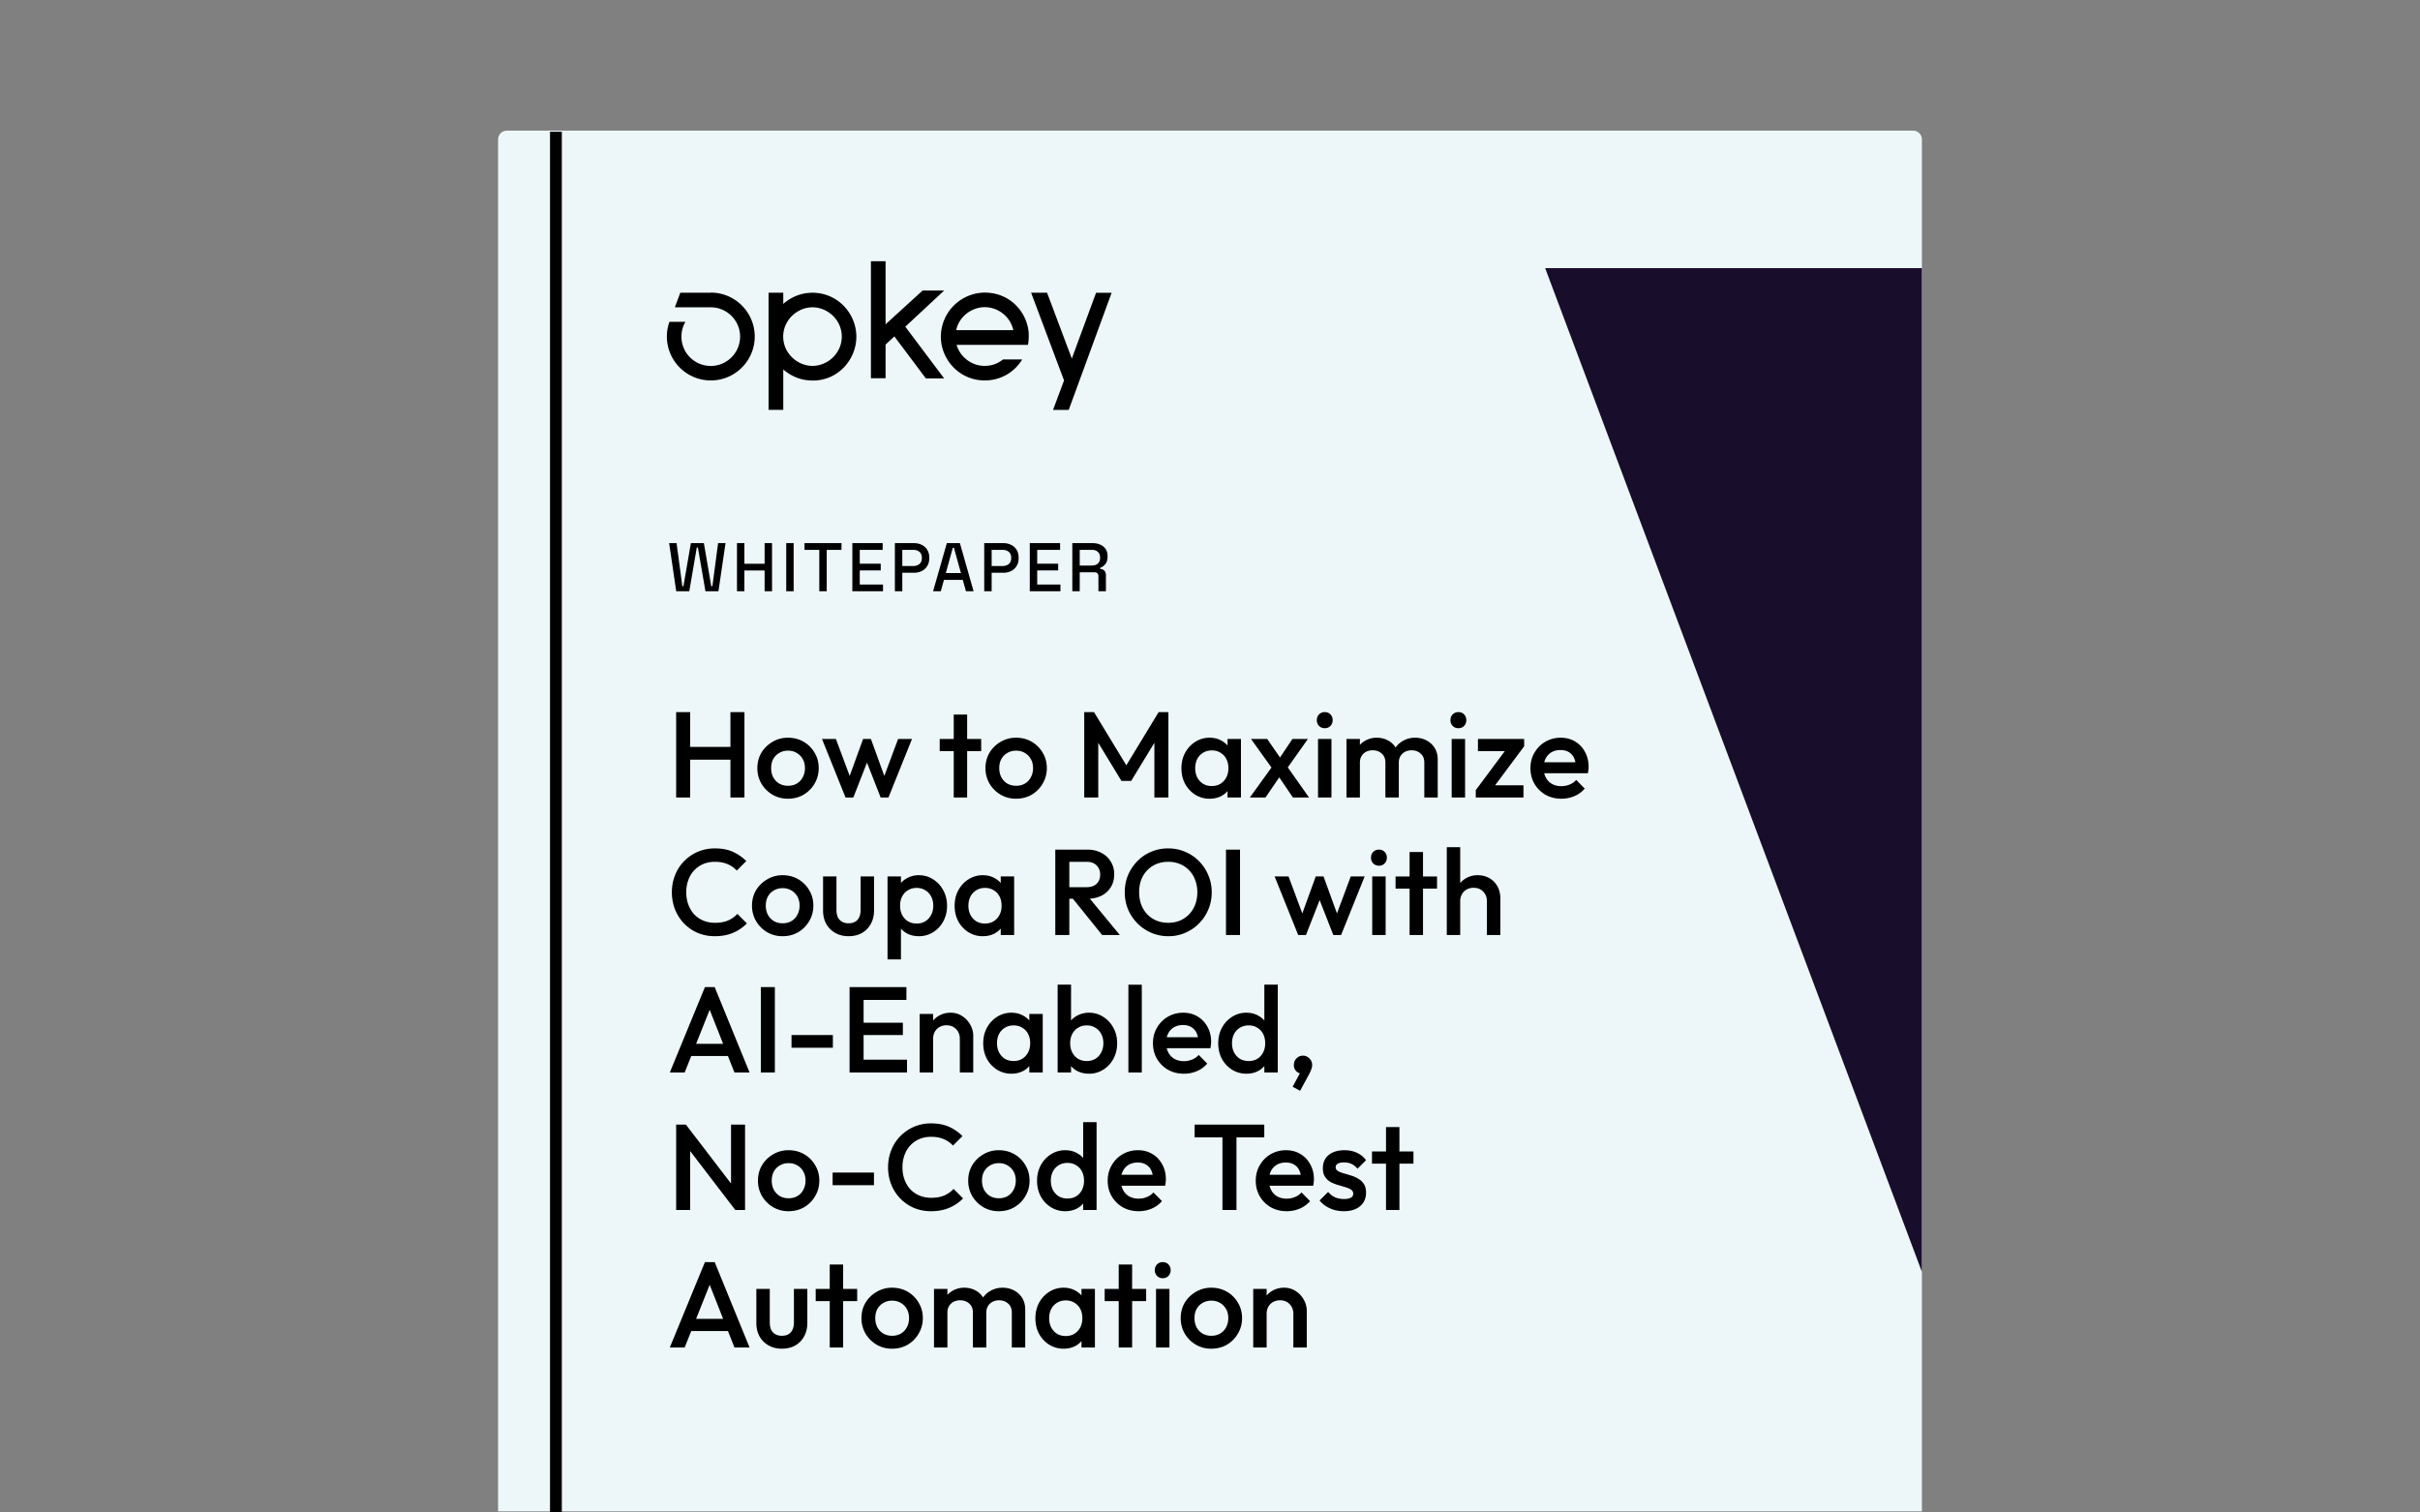 <svg xmlns="http://www.w3.org/2000/svg" width="352" height="220" fill="none" viewBox="0 0 352 220"><rect x="0" y="0" width="352" height="220" fill="#808080" stroke="none"/><path fill="#edf7f9" d="M73.74 19h204.53c.71 0 1.28.57 1.28 1.28v199.56H72.45V20.28c0-.71.57-1.28 1.28-1.28z"/><path fill="#000" d="M98.348 116v-12.419h2.041V116zm7.896 0v-12.419h2.04V116zm-6.494-5.5v-1.863h6.937v1.863zm14.866 5.677a4.4 4.4 0 0 1-2.253-.585 4.6 4.6 0 0 1-1.615-1.615 4.4 4.4 0 0 1-.585-2.253q0-1.242.585-2.235a4.5 4.5 0 0 1 1.615-1.579 4.3 4.3 0 0 1 2.253-.604q1.26 0 2.271.586t1.597 1.597q.603.993.603 2.235t-.603 2.253a4.44 4.44 0 0 1-1.597 1.615q-1.011.585-2.271.585m0-1.88q.728 0 1.278-.32a2.25 2.25 0 0 0 .869-.922q.32-.585.319-1.331 0-.745-.319-1.313a2.33 2.33 0 0 0-.869-.887q-.55-.337-1.278-.337a2.45 2.45 0 0 0-1.277.337 2.3 2.3 0 0 0-.87.887q-.301.568-.301 1.313 0 .746.301 1.331.32.585.87.922.567.32 1.277.32m8.37 1.703-3.424-8.516h2.023l2.306 6.192-.603.018 2.253-6.21h1.135l2.254 6.21-.604-.018 2.307-6.192h2.022L129.231 116h-1.135l-2.307-5.89h.639l-2.306 5.89zm15.739 0v-12.065h1.952V116zm-2.04-6.742v-1.774h6.032v1.774zm11.111 6.919a4.4 4.4 0 0 1-2.254-.585 4.6 4.6 0 0 1-1.614-1.615 4.4 4.4 0 0 1-.586-2.253q0-1.242.586-2.235a4.5 4.5 0 0 1 1.614-1.579 4.3 4.3 0 0 1 2.254-.604q1.26 0 2.271.586t1.596 1.597q.604.993.604 2.235t-.604 2.253a4.44 4.44 0 0 1-1.596 1.615q-1.012.585-2.271.585m0-1.88q.727 0 1.277-.32.568-.337.869-.922.32-.585.32-1.331 0-.745-.32-1.313a2.3 2.3 0 0 0-.869-.887q-.55-.337-1.277-.337-.71 0-1.278.337a2.33 2.33 0 0 0-.869.887q-.302.568-.302 1.313 0 .746.302 1.331.32.585.869.922.569.32 1.278.32m9.912 1.703v-12.419h1.419l5.163 8.498h-.923l5.163-8.498h1.42V116h-2.041v-8.835l.462.124-3.833 6.298h-1.419l-3.832-6.298.461-.124V116zm18.235.177a3.9 3.9 0 0 1-2.094-.585 4.3 4.3 0 0 1-1.472-1.579q-.533-1.011-.533-2.253 0-1.26.533-2.254a4.25 4.25 0 0 1 1.472-1.596 3.8 3.8 0 0 1 2.094-.604q.975 0 1.721.426.762.408 1.206 1.136.444.727.444 1.65v2.448q0 .922-.444 1.65-.426.727-1.189 1.153-.763.408-1.738.408m.319-1.845q1.082 0 1.739-.727.674-.728.674-1.863 0-.763-.302-1.348a2.17 2.17 0 0 0-.851-.905q-.532-.337-1.26-.337-.71 0-1.26.337a2.33 2.33 0 0 0-.851.905q-.302.585-.302 1.348t.302 1.348q.32.586.851.923.55.32 1.26.319m2.289 1.668v-2.289l.337-2.076-.337-2.058v-2.093h1.951V116zm9.511 0-2.449-3.602-.354-.319-3.3-4.595h2.359l2.183 3.158.337.302 3.566 5.056zm-6.263 0 3.442-4.773 1.135 1.402L184.07 116zm5.216-3.956-1.153-1.384 2.129-3.176h2.253zm4.698 3.956v-8.516h1.952V116zm.976-10.077q-.496 0-.834-.338a1.16 1.16 0 0 1-.319-.833q0-.498.319-.834.338-.337.834-.337.515 0 .834.337.32.336.319.834 0 .497-.319.833-.32.338-.834.338M195.853 116v-8.516h1.952V116zm5.66 0v-5.074q0-.852-.532-1.313-.533-.479-1.313-.479-.532 0-.958.213a1.66 1.66 0 0 0-.657.621q-.248.39-.248.958l-.763-.426q0-.976.426-1.685t1.153-1.1a3.27 3.27 0 0 1 1.632-.409 3.4 3.4 0 0 1 1.633.391q.727.39 1.153 1.1t.426 1.703v5.5zm5.66 0v-5.074q0-.852-.532-1.313-.533-.479-1.313-.479-.515 0-.941.213a1.63 1.63 0 0 0-.674.621q-.248.39-.248.958l-1.1-.426q.088-.976.568-1.685.478-.71 1.224-1.1a3.47 3.47 0 0 1 1.667-.409q.923 0 1.668.391.745.39 1.189 1.1t.443 1.703v5.5zm3.98 0v-8.516h1.951V116zm.976-10.077q-.497 0-.834-.338a1.16 1.16 0 0 1-.32-.833q0-.498.32-.834.337-.337.834-.337.514 0 .834.337.319.336.319.834t-.319.833q-.32.338-.834.338m2.526 9.012 4.755-6.387h2.288l-4.755 6.387zm0 1.065v-1.065l1.774-.709h5.163V116zm.319-6.742v-1.774h6.724v1.064l-1.774.71zm12.142 6.919q-1.278 0-2.307-.567a4.45 4.45 0 0 1-1.614-1.597q-.585-1.011-.586-2.271 0-1.26.586-2.253a4.35 4.35 0 0 1 1.579-1.597 4.4 4.4 0 0 1 2.235-.586q1.19 0 2.094.55.922.55 1.437 1.509.532.957.532 2.182 0 .213-.035.443a4 4 0 0 1-.071.479h-6.99v-1.596h5.979l-.728.638q-.035-.78-.301-1.313a1.9 1.9 0 0 0-.763-.816q-.48-.284-1.189-.284-.746 0-1.295.32a2.17 2.17 0 0 0-.852.905q-.301.567-.301 1.366 0 .798.319 1.401t.905.941q.585.32 1.348.319.657 0 1.207-.231.567-.23.958-.674l1.242 1.26a4 4 0 0 1-1.508 1.1 4.8 4.8 0 0 1-1.881.372m-123.126 20a6.4 6.4 0 0 1-2.501-.479 6.3 6.3 0 0 1-1.987-1.366 6.3 6.3 0 0 1-1.313-2.04 6.8 6.8 0 0 1-.462-2.502q0-1.33.462-2.484a6.1 6.1 0 0 1 1.313-2.04 6.3 6.3 0 0 1 1.987-1.366 6.3 6.3 0 0 1 2.501-.497q1.509 0 2.608.497a6.6 6.6 0 0 1 1.952 1.348l-1.384 1.384a3.8 3.8 0 0 0-1.348-.94q-.781-.337-1.828-.337-.923 0-1.685.319a3.86 3.86 0 0 0-1.331.923q-.55.585-.851 1.401a5.1 5.1 0 0 0-.302 1.792q0 .976.302 1.792t.851 1.42q.568.585 1.331.904.762.32 1.685.32 1.136 0 1.916-.337a4 4 0 0 0 1.349-.958l1.384 1.384a6.2 6.2 0 0 1-2.005 1.366q-1.153.496-2.644.496m9.847 0a4.4 4.4 0 0 1-2.254-.585 4.6 4.6 0 0 1-1.614-1.615 4.4 4.4 0 0 1-.586-2.253q0-1.242.586-2.235a4.5 4.5 0 0 1 1.614-1.579 4.3 4.3 0 0 1 2.254-.604q1.259 0 2.271.586 1.011.585 1.596 1.597.603.993.604 2.235 0 1.242-.604 2.253a4.44 4.44 0 0 1-1.596 1.615q-1.012.585-2.271.585m0-1.88q.726 0 1.277-.32a2.25 2.25 0 0 0 .869-.922q.32-.585.32-1.331 0-.745-.32-1.313a2.3 2.3 0 0 0-.869-.887q-.55-.337-1.277-.337-.71 0-1.278.337a2.3 2.3 0 0 0-.869.887q-.302.568-.302 1.313 0 .746.302 1.331.319.585.869.922.568.32 1.278.32m9.589 1.88q-1.082 0-1.934-.479a3.5 3.5 0 0 1-1.313-1.313q-.462-.851-.461-1.951v-4.95h1.951v4.861q0 .621.195 1.065.213.425.604.656.408.231.958.231.85 0 1.295-.497.46-.514.461-1.455v-4.861h1.952v4.95q0 1.117-.479 1.969-.462.834-1.295 1.313-.834.462-1.934.461m10.23 0q-.976 0-1.739-.408a3.2 3.2 0 0 1-1.206-1.153 3.2 3.2 0 0 1-.426-1.65v-2.448q0-.923.443-1.65a3.1 3.1 0 0 1 1.207-1.136 3.47 3.47 0 0 1 1.721-.426q1.152 0 2.075.604a4.1 4.1 0 0 1 1.473 1.596q.55.994.55 2.254 0 1.242-.55 2.253a4.1 4.1 0 0 1-1.473 1.579 3.8 3.8 0 0 1-2.075.585m-4.56 3.371v-12.064h1.952v2.289l-.337 2.075.337 2.058v5.642zm4.24-5.216q.71 0 1.242-.319.55-.337.852-.923.32-.585.319-1.348 0-.763-.319-1.348a2.17 2.17 0 0 0-.852-.905q-.532-.337-1.242-.337t-1.259.337a2.17 2.17 0 0 0-.852.905q-.302.585-.302 1.348t.302 1.348.852.923q.55.32 1.259.319m9.618 1.845a3.9 3.9 0 0 1-2.094-.585 4.3 4.3 0 0 1-1.472-1.579q-.533-1.011-.533-2.253 0-1.26.533-2.254a4.25 4.25 0 0 1 1.472-1.596 3.8 3.8 0 0 1 2.094-.604q.975 0 1.721.426.763.408 1.206 1.136.444.727.444 1.65v2.448q0 .923-.444 1.65-.426.727-1.188 1.153-.764.408-1.739.408m.319-1.845q1.083 0 1.739-.727.674-.728.674-1.863 0-.763-.302-1.348a2.16 2.16 0 0 0-.851-.905q-.532-.337-1.26-.337-.71 0-1.259.337a2.3 2.3 0 0 0-.852.905q-.302.585-.302 1.348t.302 1.348q.32.586.852.923.55.32 1.259.319m2.289 1.668v-2.289l.337-2.076-.337-2.058v-2.093h1.952V136zm9.337-5.269v-1.686h3.14q.94 0 1.455-.479.532-.496.532-1.366 0-.78-.514-1.313t-1.455-.532h-3.158v-1.774h3.247q1.17 0 2.058.479a3.3 3.3 0 0 1 1.366 1.277q.497.798.497 1.828 0 1.082-.497 1.88a3.24 3.24 0 0 1-1.366 1.242q-.888.444-2.058.444zM153.497 136v-12.419h2.041V136zm6.813 0-4.346-5.394 1.898-.691 5.021 6.085zm9.642.177a6.2 6.2 0 0 1-2.483-.496 6.5 6.5 0 0 1-2.023-1.366 6.6 6.6 0 0 1-1.366-2.041 6.5 6.5 0 0 1-.479-2.501q0-1.331.479-2.484a6.6 6.6 0 0 1 1.348-2.023 6.1 6.1 0 0 1 2.005-1.366 6.2 6.2 0 0 1 2.484-.497q1.33 0 2.466.497a6.1 6.1 0 0 1 2.023 1.366 6.2 6.2 0 0 1 1.348 2.04q.497 1.153.497 2.484t-.497 2.502a6.2 6.2 0 0 1-1.348 2.023 6.2 6.2 0 0 1-2.005 1.366 6 6 0 0 1-2.449.496m-.035-1.951q1.26 0 2.2-.568a3.94 3.94 0 0 0 1.49-1.561q.55-1.011.55-2.324 0-.976-.319-1.775a3.95 3.95 0 0 0-.869-1.401 3.8 3.8 0 0 0-1.349-.923 4.4 4.4 0 0 0-1.703-.319q-1.242 0-2.2.568a3.97 3.97 0 0 0-1.49 1.543q-.533.993-.533 2.307 0 .975.302 1.809.32.817.869 1.402.568.585 1.349.922.78.32 1.703.32m8.409 1.774v-12.419h2.04V136zm10.499 0-3.424-8.516h2.023l2.306 6.192-.603.018 2.253-6.21h1.136l2.253 6.21-.603-.018 2.306-6.192h2.023L195.07 136h-1.135l-2.306-5.89h.638l-2.306 5.89zm10.771 0v-8.516h1.952V136zm.976-10.077q-.496 0-.834-.338a1.16 1.16 0 0 1-.319-.833q0-.498.319-.834.337-.337.834-.337.514 0 .834.337.32.336.319.834 0 .497-.319.833-.32.338-.834.338m4.46 10.077v-12.065h1.952V136zm-2.04-6.742v-1.774h6.032v1.774zM216.279 136v-4.915q0-.85-.55-1.401-.532-.55-1.384-.55-.567 0-1.011.248a1.77 1.77 0 0 0-.692.692 2.03 2.03 0 0 0-.248 1.011l-.763-.425q0-.977.426-1.721a3.05 3.05 0 0 1 1.171-1.189 3.3 3.3 0 0 1 1.703-.444q.957 0 1.703.426.745.426 1.171 1.189.426.745.426 1.739V136zm-5.837 0v-12.774h1.952V136zM97.426 156l5.109-12.419h1.42L109.029 156h-2.2l-3.974-10.06h.745L99.59 156zm2.52-2.395v-1.774h6.581v1.774zM110.666 156v-12.419h2.041V156zm4.464-3.602v-1.845h6.015v1.845zm8.444 3.602v-12.419h2.041V156zm1.402 0v-1.863h6.955V156zm0-5.447v-1.792h6.351v1.792zm0-5.109v-1.863h6.866v1.863zM139.611 156v-4.915q0-.85-.55-1.401-.532-.55-1.384-.55-.567 0-1.011.248a1.77 1.77 0 0 0-.692.692 2.03 2.03 0 0 0-.248 1.011l-.763-.425q0-.977.426-1.721a3.05 3.05 0 0 1 1.171-1.189 3.3 3.3 0 0 1 1.703-.444q.957 0 1.703.497.745.48 1.171 1.26.426.763.426 1.597V156zm-5.837 0v-8.516h1.952V156zm13.338.177a3.9 3.9 0 0 1-2.093-.585 4.3 4.3 0 0 1-1.473-1.579q-.532-1.011-.532-2.253 0-1.26.532-2.254a4.26 4.26 0 0 1 1.473-1.596 3.8 3.8 0 0 1 2.093-.604q.976 0 1.721.426.763.408 1.207 1.136.443.727.443 1.65v2.448q0 .923-.443 1.65a3.1 3.1 0 0 1-1.189 1.153q-.763.408-1.739.408m.319-1.845q1.083 0 1.739-.727.674-.728.674-1.863 0-.763-.301-1.348a2.17 2.17 0 0 0-.852-.905q-.532-.337-1.26-.337-.71 0-1.259.337a2.3 2.3 0 0 0-.852.905q-.301.585-.301 1.348t.301 1.348q.32.586.852.923.55.32 1.259.319M149.72 156v-2.289l.337-2.076-.337-2.058v-2.093h1.952V156zm8.677.177q-.976 0-1.738-.408a3.23 3.23 0 0 1-1.207-1.153 3.2 3.2 0 0 1-.426-1.65v-2.448q0-.923.444-1.65a3.1 3.1 0 0 1 1.206-1.136 3.5 3.5 0 0 1 1.721-.426q1.154 0 2.076.604a4.1 4.1 0 0 1 1.473 1.596q.55.994.55 2.254 0 1.242-.55 2.253a4.1 4.1 0 0 1-1.473 1.579 3.8 3.8 0 0 1-2.076.585m-4.559-.177v-12.774h1.951v6.351l-.337 2.058.337 2.076V156zm4.24-1.668q.71 0 1.242-.319.55-.337.852-.923.318-.585.319-1.348 0-.763-.319-1.348a2.17 2.17 0 0 0-.852-.905q-.533-.337-1.242-.337-.71 0-1.26.337a2.17 2.17 0 0 0-.851.905q-.302.585-.302 1.348t.302 1.348.851.923q.55.32 1.26.319m6.051 1.668v-12.774h1.952V156zm8.08.177q-1.277 0-2.306-.567a4.46 4.46 0 0 1-1.615-1.597q-.585-1.011-.585-2.271t.585-2.253a4.35 4.35 0 0 1 1.58-1.597 4.4 4.4 0 0 1 2.235-.586q1.188 0 2.094.55.923.55 1.437 1.509.532.958.532 2.182 0 .213-.036.443a4 4 0 0 1-.071.479h-6.99v-1.596h5.979l-.727.638q-.036-.78-.302-1.313a1.9 1.9 0 0 0-.763-.816q-.478-.284-1.188-.284-.746 0-1.296.32a2.17 2.17 0 0 0-.851.905q-.302.567-.302 1.366 0 .798.319 1.401.32.603.905.941.586.32 1.349.319.656 0 1.206-.231.568-.23.958-.674l1.242 1.26a4 4 0 0 1-1.508 1.1 4.8 4.8 0 0 1-1.881.372m9.088 0a3.9 3.9 0 0 1-2.094-.585 4.3 4.3 0 0 1-1.473-1.579q-.532-1.011-.532-2.253 0-1.26.532-2.254a4.26 4.26 0 0 1 1.473-1.596 3.8 3.8 0 0 1 2.094-.604q.975 0 1.72.426.763.408 1.207 1.136.443.727.443 1.65v2.448q0 .923-.443 1.65-.426.727-1.189 1.153-.763.408-1.738.408m.319-1.845q.728 0 1.26-.319a2.3 2.3 0 0 0 .851-.923q.302-.585.302-1.348t-.302-1.348a2.17 2.17 0 0 0-.851-.905q-.532-.337-1.26-.337-.71 0-1.26.337a2.3 2.3 0 0 0-.851.905q-.302.585-.302 1.348t.302 1.348q.318.586.851.923.55.32 1.26.319m4.24 1.668h-1.951v-2.289l.337-2.076-.337-2.058v-6.351h1.951zm2.166 2.076 1.207-2.253.656-.178q-.107.213-.248.355a.46.46 0 0 1-.337.142q-.41 0-.763-.337a1.24 1.24 0 0 1-.337-.887q0-.568.372-.958.39-.408.958-.408.533 0 .923.408.408.39.408.958 0 .23-.107.55a4.6 4.6 0 0 1-.337.78l-1.313 2.413zM98.348 176v-12.419h1.42l.621 2.342V176zm8.605 0-7.434-9.705.249-2.714 7.434 9.704zm0 0-.621-2.182v-10.237h2.041V176zm7.75.177a4.4 4.4 0 0 1-2.253-.585 4.6 4.6 0 0 1-1.615-1.615 4.4 4.4 0 0 1-.585-2.253q0-1.242.585-2.235a4.5 4.5 0 0 1 1.615-1.579 4.3 4.3 0 0 1 2.253-.604q1.26 0 2.271.586 1.01.585 1.597 1.597.603.993.603 2.235t-.603 2.253a4.45 4.45 0 0 1-1.597 1.615q-1.011.585-2.271.585m0-1.88q.728 0 1.277-.32.568-.336.87-.922.32-.585.319-1.331 0-.745-.319-1.313a2.3 2.3 0 0 0-.87-.887q-.55-.337-1.277-.337-.71 0-1.278.337a2.33 2.33 0 0 0-.869.887q-.302.568-.302 1.313 0 .746.302 1.331.32.586.869.922.569.32 1.278.32m6.406-1.899v-1.845h6.014v1.845zm14.328 3.779a6.4 6.4 0 0 1-2.501-.479 6.3 6.3 0 0 1-1.987-1.366 6.3 6.3 0 0 1-1.313-2.04 6.8 6.8 0 0 1-.462-2.502q0-1.33.462-2.484.46-1.17 1.313-2.04a6.3 6.3 0 0 1 1.987-1.366 6.25 6.25 0 0 1 2.501-.497q1.509 0 2.608.497a6.6 6.6 0 0 1 1.952 1.348l-1.384 1.384a3.8 3.8 0 0 0-1.348-.94q-.781-.337-1.828-.337-.923 0-1.685.319a3.86 3.86 0 0 0-1.331.923q-.55.585-.852 1.401a5.1 5.1 0 0 0-.301 1.792q0 .976.301 1.792a4.3 4.3 0 0 0 .852 1.42q.568.585 1.331.904.762.32 1.685.32 1.136 0 1.916-.337a4 4 0 0 0 1.349-.958l1.384 1.384a6.2 6.2 0 0 1-2.005 1.366q-1.153.496-2.644.496m9.846 0a4.4 4.4 0 0 1-2.253-.585 4.6 4.6 0 0 1-1.614-1.615 4.4 4.4 0 0 1-.586-2.253q0-1.242.586-2.235a4.5 4.5 0 0 1 1.614-1.579 4.3 4.3 0 0 1 2.253-.604q1.26 0 2.271.586 1.012.585 1.597 1.597.603.993.603 2.235t-.603 2.253a4.43 4.43 0 0 1-1.597 1.615q-1.011.585-2.271.585m0-1.88q.727 0 1.278-.32a2.25 2.25 0 0 0 .869-.922q.32-.585.32-1.331 0-.745-.32-1.313a2.3 2.3 0 0 0-.869-.887q-.55-.337-1.278-.337-.709 0-1.277.337a2.3 2.3 0 0 0-.869.887q-.302.568-.302 1.313 0 .746.302 1.331.319.586.869.922.568.32 1.277.32m9.661 1.88a3.9 3.9 0 0 1-2.094-.585 4.3 4.3 0 0 1-1.473-1.579q-.532-1.011-.532-2.253 0-1.26.532-2.254a4.26 4.26 0 0 1 1.473-1.596 3.8 3.8 0 0 1 2.094-.604q.975 0 1.72.426.763.408 1.207 1.136.444.727.443 1.65v2.448q0 .923-.443 1.65-.426.727-1.189 1.153-.763.408-1.738.408m.319-1.845q.727 0 1.26-.319a2.3 2.3 0 0 0 .851-.923q.302-.585.302-1.348t-.302-1.348a2.17 2.17 0 0 0-.851-.905q-.532-.337-1.26-.337-.71 0-1.26.337a2.3 2.3 0 0 0-.851.905q-.303.585-.302 1.348 0 .763.302 1.348.318.586.851.923.55.32 1.26.319m4.24 1.668h-1.951v-2.289l.337-2.076-.337-2.058v-6.351h1.951zm6.123.177q-1.278 0-2.307-.567a4.45 4.45 0 0 1-1.614-1.597q-.586-1.011-.586-2.271t.586-2.253a4.34 4.34 0 0 1 1.579-1.597 4.4 4.4 0 0 1 2.235-.586q1.189 0 2.094.55.923.55 1.437 1.509.532.958.532 2.182 0 .213-.036.443a4 4 0 0 1-.07.479h-6.991v-1.596h5.979l-.727.638q-.035-.78-.302-1.313a1.9 1.9 0 0 0-.763-.816q-.478-.284-1.188-.284-.746 0-1.296.32a2.17 2.17 0 0 0-.851.905q-.302.567-.302 1.366 0 .798.32 1.401.318.603.904.941.586.32 1.349.319.656 0 1.206-.231.568-.23.958-.674l1.242 1.26a4 4 0 0 1-1.508 1.1 4.8 4.8 0 0 1-1.88.372M177.81 176v-12.065h2.04V176zm-4.045-10.556v-1.863h10.13v1.863zm13.397 10.733q-1.278 0-2.307-.567a4.45 4.45 0 0 1-1.614-1.597q-.585-1.011-.586-2.271 0-1.26.586-2.253a4.35 4.35 0 0 1 1.579-1.597 4.4 4.4 0 0 1 2.235-.586q1.19 0 2.094.55.923.55 1.437 1.509.532.958.532 2.182 0 .213-.035.443a4 4 0 0 1-.071.479h-6.99v-1.596h5.979l-.728.638q-.035-.78-.301-1.313a1.9 1.9 0 0 0-.763-.816q-.48-.284-1.189-.284-.746 0-1.295.32a2.17 2.17 0 0 0-.852.905q-.301.567-.301 1.366 0 .798.319 1.401t.905.941q.586.32 1.348.319.657 0 1.207-.231.567-.23.958-.674l1.242 1.26a4 4 0 0 1-1.508 1.1 4.8 4.8 0 0 1-1.881.372m8.306 0q-.71 0-1.366-.177a5 5 0 0 1-1.206-.532 4.1 4.1 0 0 1-.958-.852l1.242-1.242q.442.514 1.011.781.585.248 1.313.248.656 0 .993-.195a.62.62 0 0 0 .337-.568.68.68 0 0 0-.319-.603 2.9 2.9 0 0 0-.834-.355 31 31 0 0 0-1.064-.319 6 6 0 0 1-1.065-.426 2.4 2.4 0 0 1-.816-.763q-.32-.478-.319-1.242 0-.816.372-1.401.39-.586 1.083-.905.709-.32 1.685-.32 1.029 0 1.81.373a3.3 3.3 0 0 1 1.33 1.082l-1.242 1.242a2.5 2.5 0 0 0-.851-.692 2.5 2.5 0 0 0-1.1-.23q-.586 0-.905.177t-.319.515q0 .354.319.55.32.195.816.337.514.141 1.065.319.567.16 1.064.461.515.285.834.781.32.478.319 1.26 0 1.242-.869 1.969-.87.727-2.36.727m6.133-.177v-12.065h1.952V176zm-2.04-6.742v-1.774h6.032v1.774zM97.426 196l5.109-12.419h1.42L109.029 196h-2.2l-3.974-10.06h.745L99.59 196zm2.52-2.395v-1.774h6.581v1.774zm13.777 2.572q-1.082 0-1.934-.479a3.5 3.5 0 0 1-1.313-1.313q-.46-.851-.461-1.951v-4.95h1.952v4.861q0 .621.195 1.065.213.425.603.656.408.231.958.231.852 0 1.295-.497.462-.514.461-1.455v-4.861h1.952v4.95q0 1.117-.479 1.969a3.36 3.36 0 0 1-1.295 1.313q-.834.462-1.934.461m6.966-.177v-12.065h1.951V196zm-2.041-6.742v-1.774h6.032v1.774zm11.111 6.919a4.4 4.4 0 0 1-2.253-.585 4.6 4.6 0 0 1-1.615-1.615 4.4 4.4 0 0 1-.585-2.253q0-1.242.585-2.235a4.5 4.5 0 0 1 1.615-1.579 4.3 4.3 0 0 1 2.253-.604q1.26 0 2.271.586 1.011.585 1.597 1.597.603.993.603 2.235t-.603 2.253a4.44 4.44 0 0 1-1.597 1.615q-1.011.585-2.271.585m0-1.88q.727 0 1.278-.32a2.25 2.25 0 0 0 .869-.922q.32-.585.319-1.331 0-.745-.319-1.313a2.33 2.33 0 0 0-.869-.887q-.55-.337-1.278-.337a2.45 2.45 0 0 0-1.277.337 2.3 2.3 0 0 0-.87.887q-.301.568-.301 1.313 0 .746.301 1.331.32.586.87.922.567.32 1.277.32m6.094 1.703v-8.516h1.952V196zm5.66 0v-5.074q0-.852-.532-1.313-.533-.479-1.313-.479-.532 0-.958.213a1.66 1.66 0 0 0-.657.621q-.248.39-.248.958l-.763-.426q0-.976.426-1.685t1.153-1.1a3.27 3.27 0 0 1 1.632-.409 3.4 3.4 0 0 1 1.632.391q.728.39 1.154 1.1t.425 1.703v5.5zm5.66 0v-5.074q0-.852-.533-1.313-.532-.479-1.313-.479-.514 0-.94.213a1.6 1.6 0 0 0-.674.621q-.249.39-.249.958l-1.1-.426q.09-.976.568-1.685.48-.71 1.224-1.1a3.5 3.5 0 0 1 1.668-.409q.923 0 1.668.391.745.39 1.189 1.1.443.71.443 1.703v5.5zm7.528.177a3.9 3.9 0 0 1-2.094-.585 4.3 4.3 0 0 1-1.472-1.579q-.532-1.011-.532-2.253 0-1.26.532-2.254a4.25 4.25 0 0 1 1.472-1.596 3.8 3.8 0 0 1 2.094-.604q.975 0 1.721.426.763.408 1.206 1.136.444.727.444 1.65v2.448q0 .923-.444 1.65-.426.727-1.188 1.153-.764.408-1.739.408m.319-1.845q1.082 0 1.739-.727.674-.728.674-1.863 0-.763-.301-1.348a2.17 2.17 0 0 0-.852-.905q-.532-.337-1.26-.337-.71 0-1.259.337a2.3 2.3 0 0 0-.852.905q-.302.585-.302 1.348t.302 1.348q.32.586.852.923.55.32 1.259.319m2.289 1.668v-2.289l.337-2.076-.337-2.058v-2.093h1.952V196zm5.413 0v-12.065h1.951V196zm-2.041-6.742v-1.774h6.033v1.774zm7.468 6.742v-8.516h1.952V196zm.976-10.077q-.496 0-.834-.338a1.16 1.16 0 0 1-.319-.833q0-.498.319-.834.337-.337.834-.337.514 0 .834.337.32.336.319.834 0 .497-.319.833-.32.338-.834.338m7.068 10.254a4.4 4.4 0 0 1-2.253-.585 4.6 4.6 0 0 1-1.615-1.615 4.4 4.4 0 0 1-.585-2.253q0-1.242.585-2.235a4.5 4.5 0 0 1 1.615-1.579 4.3 4.3 0 0 1 2.253-.604q1.26 0 2.271.586 1.011.585 1.597 1.597.603.993.603 2.235t-.603 2.253a4.44 4.44 0 0 1-1.597 1.615q-1.011.585-2.271.585m0-1.88q.728 0 1.278-.32a2.25 2.25 0 0 0 .869-.922q.32-.585.319-1.331 0-.745-.319-1.313a2.33 2.33 0 0 0-.869-.887q-.55-.337-1.278-.337a2.45 2.45 0 0 0-1.277.337 2.3 2.3 0 0 0-.87.887q-.301.568-.301 1.313 0 .746.301 1.331.32.586.87.922.567.32 1.277.32M188.124 196v-4.915q0-.85-.55-1.401-.532-.55-1.384-.55-.567 0-1.011.248a1.77 1.77 0 0 0-.692.692 2.04 2.04 0 0 0-.248 1.011l-.763-.425q0-.977.426-1.721a3.06 3.06 0 0 1 1.171-1.189 3.3 3.3 0 0 1 1.703-.444 3 3 0 0 1 1.703.497q.745.48 1.171 1.26.426.763.426 1.597V196zm-5.837 0v-8.516h1.952V196zM159.43 42.58l-3.53 9.58-3.6-9.58h-2.32l4.79 12.76-1.6 4.28h2.28l6.24-17.03h-2.26zM149.63 48.42c-.26-3.14-2.81-5.86-6.39-5.86a6.436 6.436 0 0 0-6.39 6.41c0 3.34 2.71 6.37 6.38 6.37 2.44 0 4.4-1.31 5.46-3.06h-2.79c-.52.41-1.36.94-2.68.94-2.05 0-3.62-1.45-4.08-3.06h10.38c.07-.29.15-1.12.1-1.73zm-10.55-.4c.46-2.09 2.36-3.34 4.15-3.34 2 0 3.75 1.43 4.16 3.34z"/><path fill="#000" d="M134.67 55.04h2.66l-5.65-7.52 5.65-5.26h-3.13l-5.39 4.91V38h-2.13v17.02h2.13v-4.9l1.28-1.19 4.57 6.1zM118.18 42.58c-1.86 0-3.3.79-4.25 1.62v-1.62h-2.14v17.03h2.14v-5.87c1.37 1.18 2.83 1.61 4.33 1.61 3.64 0 6.3-3.05 6.3-6.38s-2.68-6.39-6.39-6.39zm0 10.64c-2.19 0-4.26-1.83-4.26-4.26s2.07-4.26 4.26-4.26 4.26 1.81 4.26 4.26-2.07 4.26-4.26 4.26M103.37 42.58h-4.42l-.79 2.12h5.22c2.35 0 4.27 1.91 4.27 4.26s-1.91 4.27-4.27 4.27a4.26 4.26 0 0 1-4.26-4.27c0-.78.2-1.51.58-2.15h-2.33c-.24.68-.37 1.4-.37 2.14v.02a6.397 6.397 0 0 0 6.39 6.37c3.52 0 6.39-2.87 6.39-6.39s-2.87-6.39-6.39-6.39zM81.72 19.16H80V220h1.72z"/><path fill="#190d2c" d="m224.75 39 54.8 146V39z"/><path fill="#000" d="m98.36 86-1.03-7h1.08l.84 6.27h.16l1.08-6.27h1.89l1.08 6.27h.16l.83-6.27h1.08l-1.03 7h-1.89l-1.1-6.36h-.16L100.26 86zm8.837 0v-7h1.08v3h2.94v-3h1.08v7h-1.08v-3.02h-2.94V86zm7.163 0v-7h1.08v7zm4.809 0v-6.02h-2.15V79h5.38v.98h-2.15V86zm4.809 0v-7h4.41v.98h-3.33v2.01h3.05v.98h-3.05v2.05h3.38V86zm6.186 0v-7h2.78q.639 0 1.14.26.51.25.79.72.29.46.29 1.11v.13q0 .65-.3 1.12a1.9 1.9 0 0 1-.79.72q-.5.25-1.13.25h-1.7V86zm1.08-3.67h1.59q.57 0 .91-.3t.34-.82v-.1q0-.53-.34-.83t-.91-.3h-1.59zm4.478 3.67 2-7h1.9l1.99 7h-1.11l-.46-1.65h-2.74l-.46 1.65zm1.85-2.65h2.2l-1.02-3.68h-.16zM143.16 86v-7h2.78q.64 0 1.14.26.51.25.79.72.29.46.29 1.11v.13q0 .65-.3 1.12a1.9 1.9 0 0 1-.79.72 2.5 2.5 0 0 1-1.13.25h-1.7V86zm1.08-3.67h1.59q.57 0 .91-.3t.34-.82v-.1q0-.53-.34-.83t-.91-.3h-1.59zm5.546 3.67v-7h4.41v.98h-3.33v2.01h3.05v.98h-3.05v2.05h3.38V86zm6.186 0v-7h2.94q.65 0 1.14.23.5.22.77.64.28.42.28 1v.11q0 .66-.32 1.06-.31.39-.76.55v.16q.38.02.61.26.23.23.23.67V86h-1.09v-2.17a.63.63 0 0 0-.14-.43q-.141-.16-.45-.16h-2.13V86zm1.08-3.74h1.74q.579 0 .9-.29.32-.3.32-.81v-.08q0-.51-.32-.8-.31-.3-.9-.3h-1.74z"/></svg>